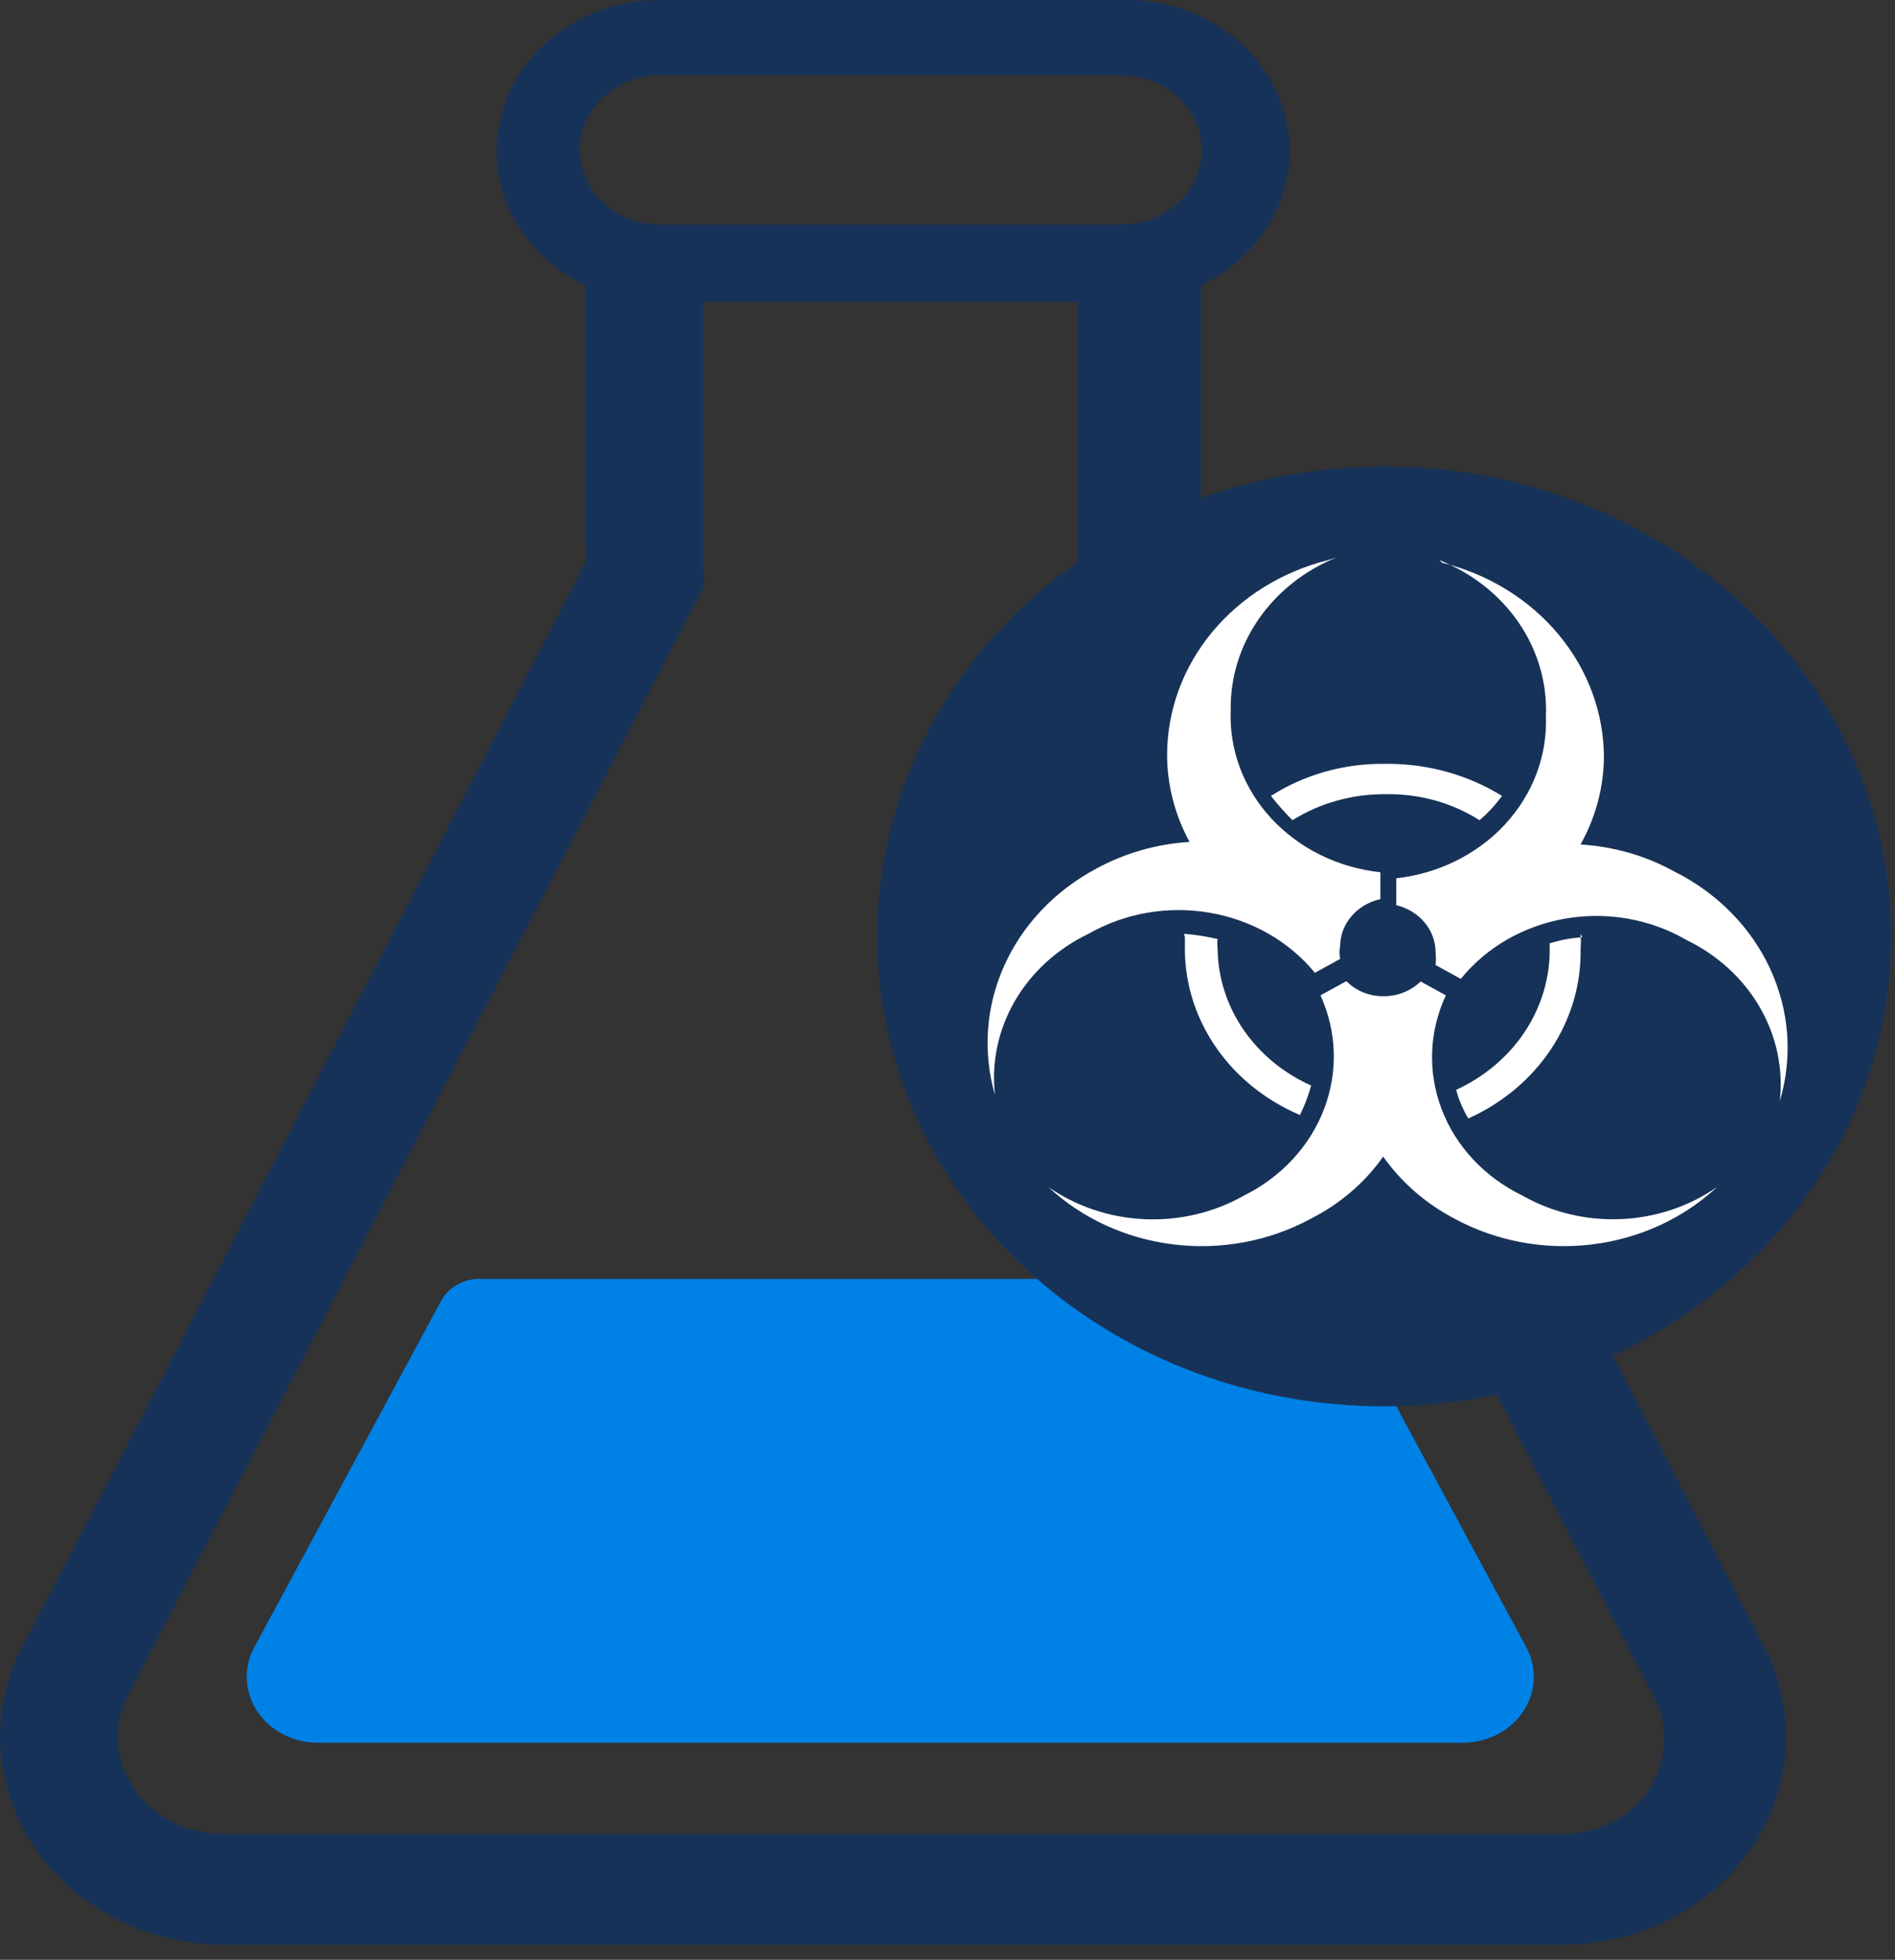 <?xml version="1.0" encoding="UTF-8"?> <svg xmlns="http://www.w3.org/2000/svg" width="59" height="61" viewBox="0 0 59 61" fill="none"><rect x="0" y="0" width="59" height="61" fill="#333333" stroke="none"/><path d="M55.035 51.464L37.387 17.514C37.344 17.337 37.344 17.152 37.387 16.975V8.879C38.403 8.399 39.214 7.615 39.69 6.654C40.166 5.694 40.278 4.613 40.008 3.586C39.739 2.559 39.103 1.647 38.205 0.996C37.306 0.345 36.197 -0.006 35.057 6.881e-05H20.554C19.413 -0.006 18.304 0.345 17.406 0.996C16.507 1.647 15.872 2.559 15.602 3.586C15.333 4.613 15.445 5.694 15.921 6.654C16.397 7.615 17.208 8.399 18.224 8.879V16.975C18.268 17.152 18.268 17.337 18.224 17.514L0.546 51.545C0.102 52.525 -0.076 53.59 0.029 54.649C0.135 55.707 0.519 56.726 1.15 57.614C1.78 58.502 2.636 59.232 3.643 59.741C4.651 60.25 5.777 60.521 6.924 60.531H48.628C49.781 60.535 50.917 60.273 51.934 59.769C52.95 59.264 53.816 58.534 54.453 57.644C55.09 56.737 55.477 55.699 55.579 54.621C55.68 53.543 55.494 52.459 55.035 51.464ZM20.583 2.348H34.911C35.576 2.348 36.213 2.592 36.682 3.028C37.152 3.463 37.416 4.053 37.416 4.669C37.416 5.284 37.152 5.875 36.682 6.31C36.213 6.745 35.576 6.99 34.911 6.99H20.554C19.89 6.99 19.252 6.745 18.783 6.31C18.313 5.875 18.049 5.284 18.049 4.669C18.049 4.053 18.313 3.463 18.783 3.028C19.252 2.592 19.89 2.348 20.554 2.348H20.583ZM51.337 55.728C51.05 56.145 50.654 56.487 50.185 56.723C49.717 56.959 49.191 57.081 48.657 57.077H6.808C6.287 57.059 5.778 56.925 5.324 56.687C4.87 56.45 4.485 56.114 4.2 55.71C3.914 55.306 3.738 54.844 3.685 54.363C3.632 53.883 3.704 53.397 3.895 52.948L21.893 18.297C21.936 18.119 21.936 17.935 21.893 17.757V9.391H33.543V17.757C33.499 17.935 33.499 18.119 33.543 18.297L51.511 52.867C51.744 53.32 51.847 53.821 51.811 54.322C51.775 54.822 51.602 55.306 51.308 55.728H51.337Z" fill="#173258"></path><path d="M41.697 40.48C41.594 40.281 41.434 40.112 41.233 39.993C41.032 39.874 40.8 39.809 40.561 39.805H14.904C14.662 39.81 14.426 39.875 14.221 39.994C14.016 40.112 13.85 40.28 13.739 40.48L7.915 51.275C7.746 51.587 7.666 51.935 7.683 52.284C7.7 52.634 7.813 52.973 8.011 53.27C8.21 53.568 8.487 53.813 8.817 53.984C9.146 54.154 9.517 54.243 9.895 54.243H45.541C45.919 54.243 46.29 54.154 46.62 53.984C46.949 53.813 47.227 53.568 47.425 53.27C47.623 52.973 47.736 52.634 47.753 52.284C47.77 51.935 47.691 51.587 47.522 51.275L41.697 40.48Z" fill="#0081E6"></path><path d="M43.095 43.773C51.813 43.773 58.88 37.224 58.88 29.146C58.88 21.068 51.813 14.519 43.095 14.519C34.378 14.519 27.311 21.068 27.311 29.146C27.311 37.224 34.378 43.773 43.095 43.773Z" fill="#173258"></path><path d="M43.094 23.775C41.836 23.763 40.605 24.112 39.57 24.774C39.777 25.038 40.001 25.29 40.24 25.53C41.099 24.991 42.115 24.709 43.152 24.72C44.19 24.702 45.209 24.985 46.065 25.53C46.328 25.303 46.563 25.05 46.764 24.774C45.721 24.127 44.495 23.78 43.24 23.775H43.094ZM36.891 29.173V29.631C36.912 30.704 37.259 31.749 37.893 32.647C38.526 33.544 39.421 34.258 40.473 34.705C40.619 34.41 40.736 34.102 40.822 33.788C39.956 33.4 39.224 32.795 38.709 32.041C38.194 31.288 37.918 30.415 37.91 29.524C37.896 29.425 37.896 29.325 37.91 29.227C37.566 29.147 37.215 29.092 36.862 29.065L36.891 29.173ZM49.268 29.173C48.921 29.194 48.578 29.258 48.249 29.362V29.631C48.237 30.526 47.958 31.4 47.445 32.157C46.931 32.914 46.201 33.525 45.337 33.922C45.419 34.234 45.547 34.533 45.715 34.813C46.782 34.333 47.679 33.58 48.298 32.643C48.918 31.705 49.234 30.623 49.21 29.524C49.224 29.371 49.224 29.218 49.21 29.065L49.268 29.173ZM41.347 17.434C39.908 17.795 38.638 18.586 37.732 19.683C36.827 20.781 36.337 22.124 36.337 23.506C36.34 24.443 36.58 25.367 37.036 26.204C36.009 26.27 35.012 26.556 34.124 27.041C32.836 27.73 31.83 28.794 31.261 30.068C30.693 31.341 30.593 32.753 30.979 34.084C30.862 33.073 31.078 32.053 31.597 31.157C32.117 30.262 32.916 29.532 33.891 29.065C35.019 28.419 36.365 28.185 37.668 28.41C38.971 28.634 40.138 29.301 40.939 30.279L41.725 29.847C41.698 29.714 41.698 29.576 41.725 29.443C41.728 29.105 41.853 28.778 42.08 28.514C42.307 28.25 42.623 28.064 42.978 27.985V27.149C41.657 27.007 40.444 26.408 39.58 25.472C38.716 24.537 38.265 23.333 38.318 22.102C38.301 21.098 38.604 20.112 39.19 19.267C39.775 18.422 40.617 17.756 41.609 17.352L41.347 17.434ZM44.812 17.434C45.831 17.837 46.694 18.517 47.287 19.384C47.879 20.252 48.174 21.265 48.132 22.291C48.178 23.52 47.725 24.721 46.862 25.655C46 26.589 44.79 27.19 43.473 27.338V28.174C43.822 28.258 44.131 28.446 44.352 28.71C44.574 28.973 44.694 29.297 44.696 29.631C44.71 29.766 44.71 29.902 44.696 30.036L45.482 30.468C46.274 29.487 47.436 28.817 48.736 28.592C50.036 28.367 51.38 28.603 52.501 29.254C53.473 29.724 54.27 30.454 54.789 31.349C55.309 32.244 55.526 33.263 55.413 34.273C55.82 32.912 55.716 31.463 55.118 30.164C54.52 28.865 53.464 27.792 52.122 27.122C51.236 26.634 50.238 26.347 49.21 26.285C49.676 25.45 49.925 24.526 49.938 23.587C49.937 22.201 49.443 20.856 48.532 19.758C47.621 18.66 46.344 17.871 44.9 17.515L44.812 17.434ZM41.9 30.549L41.114 30.981C41.625 32.109 41.664 33.373 41.222 34.526C40.78 35.679 39.89 36.638 38.726 37.215C37.799 37.741 36.723 37.996 35.637 37.948C34.552 37.9 33.507 37.55 32.639 36.945C33.687 37.924 35.057 38.553 36.532 38.733C38.008 38.914 39.506 38.636 40.793 37.943C41.712 37.48 42.493 36.812 43.065 36C43.633 36.806 44.402 37.472 45.307 37.943C46.594 38.636 48.093 38.914 49.569 38.733C51.044 38.553 52.413 37.924 53.462 36.945C52.598 37.548 51.558 37.897 50.478 37.945C49.398 37.993 48.327 37.739 47.404 37.215C46.23 36.647 45.331 35.689 44.888 34.533C44.445 33.376 44.491 32.107 45.016 30.981L44.23 30.549C44.081 30.696 43.9 30.813 43.699 30.892C43.499 30.971 43.283 31.01 43.065 31.008C42.852 31.008 42.641 30.968 42.445 30.889C42.25 30.81 42.074 30.694 41.929 30.549H41.9Z" fill="white"></path></svg> 
